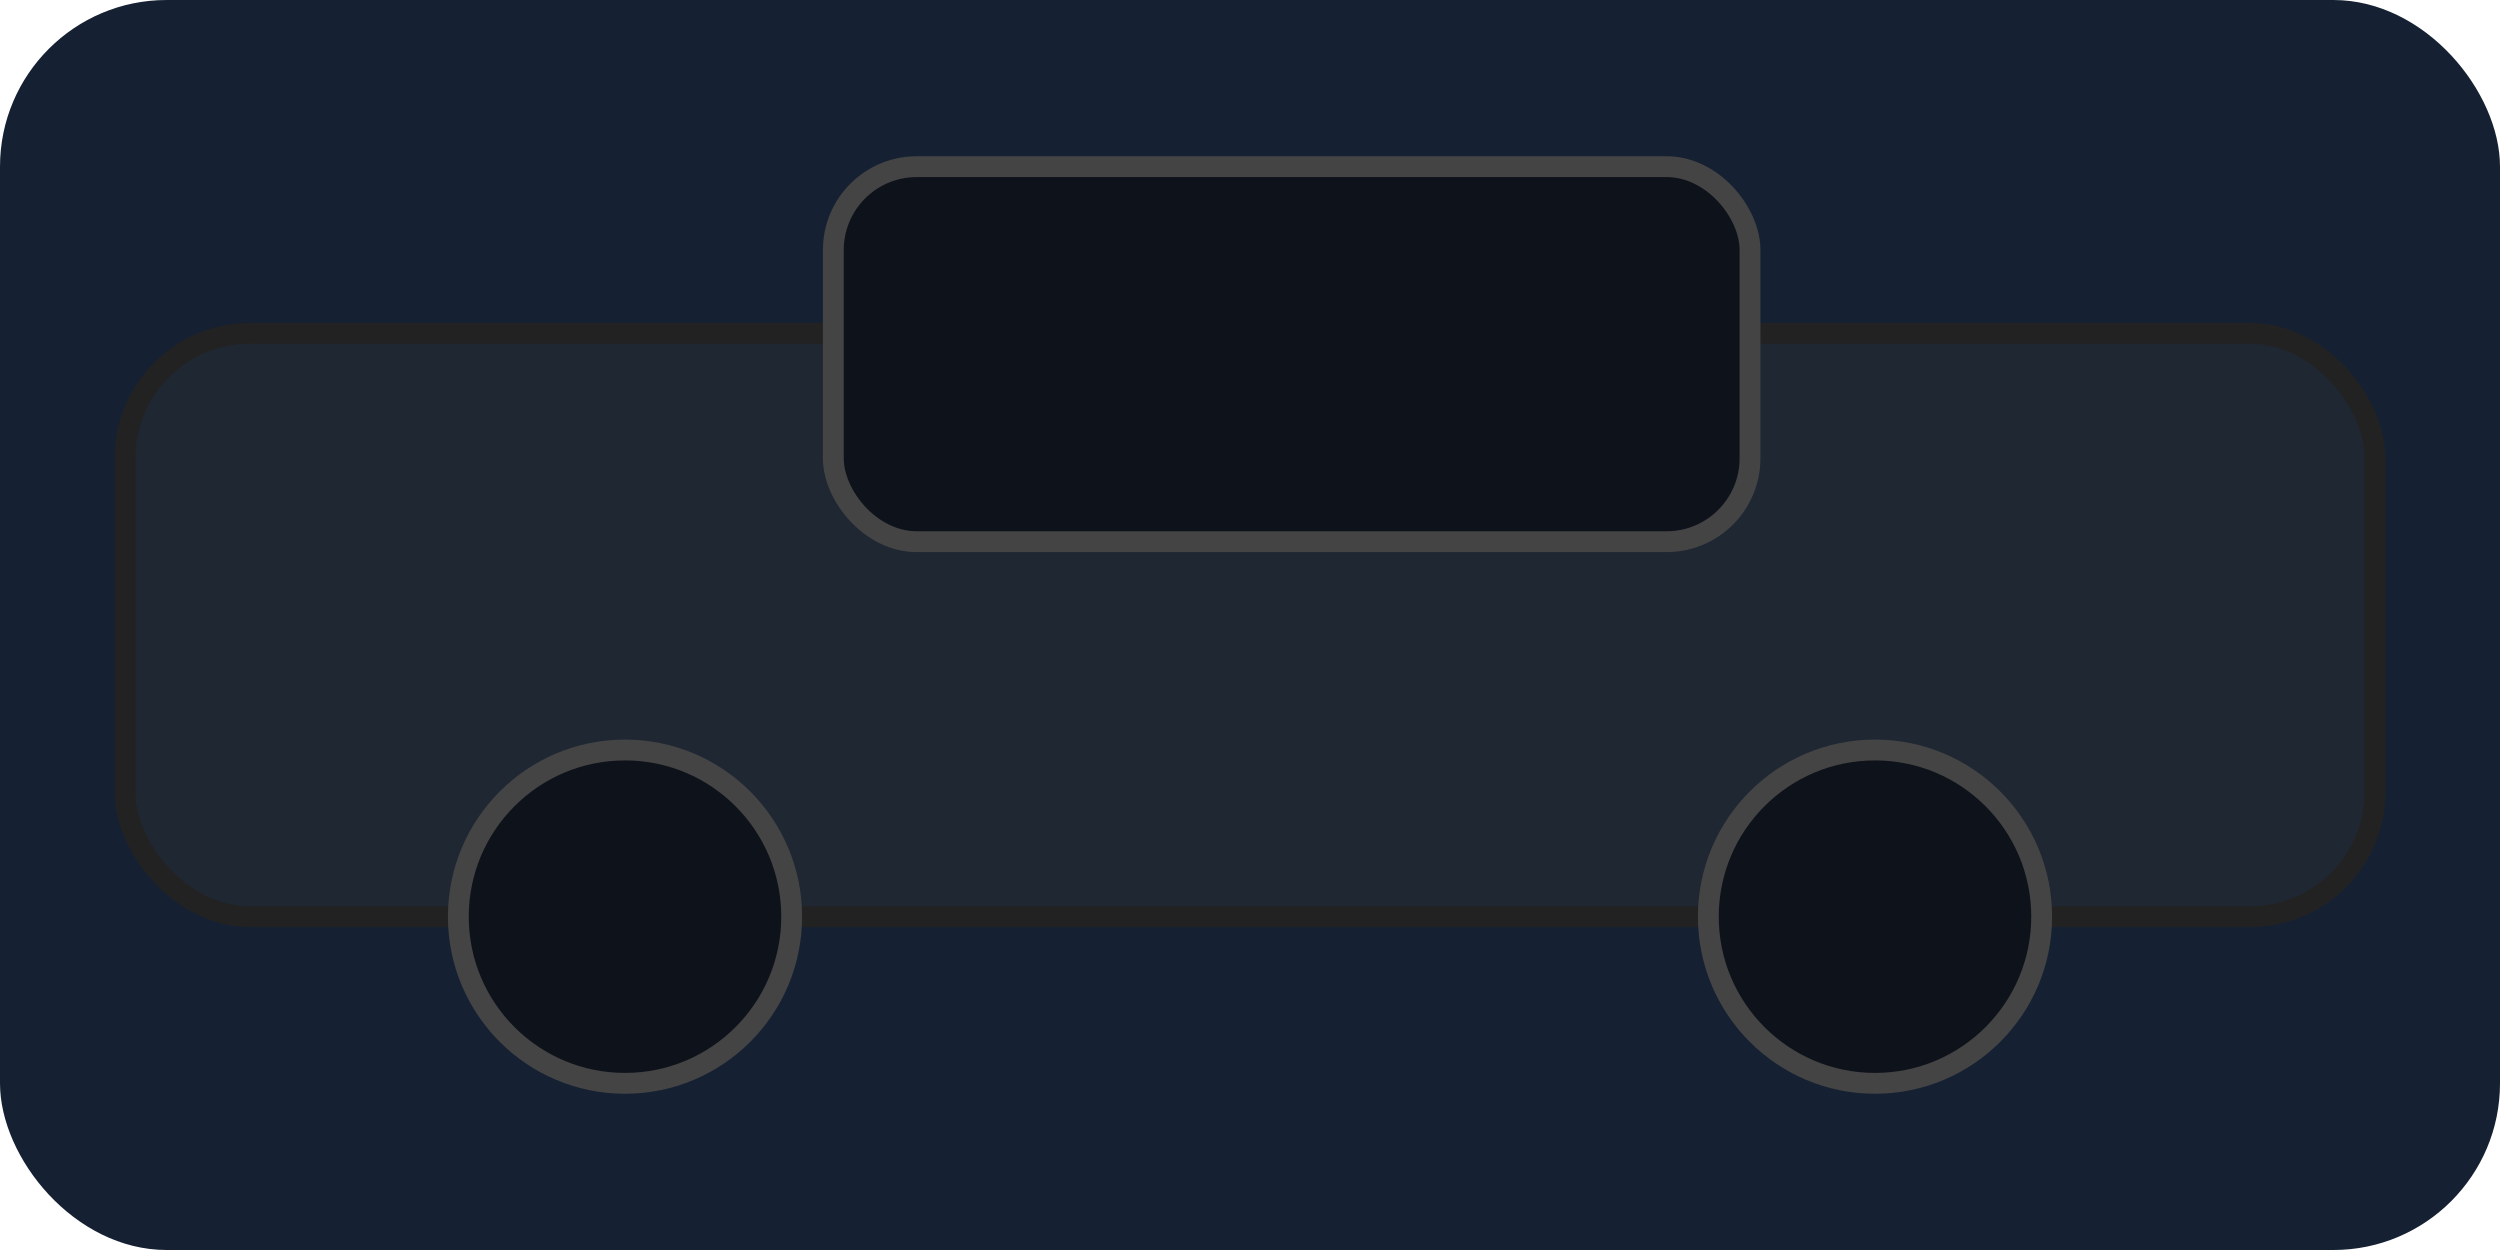 <svg xmlns="http://www.w3.org/2000/svg" viewBox="0 0 120 60" role="img" aria-label="Spezialeinheit Fahrzeug">
<rect width="120" height="60" rx="8" fill="#152132" />
<rect x="6" y="16" width="108" height="28" rx="6" fill="#1f2733" stroke="#222" />
<rect x="40" y="8" width="44" height="18" rx="4" fill="#0e121a" stroke="#444" />
<circle cx="30" cy="44" r="8" fill="#0e121a" stroke="#444" />
<circle cx="90" cy="44" r="8" fill="#0e121a" stroke="#444" />
</svg>